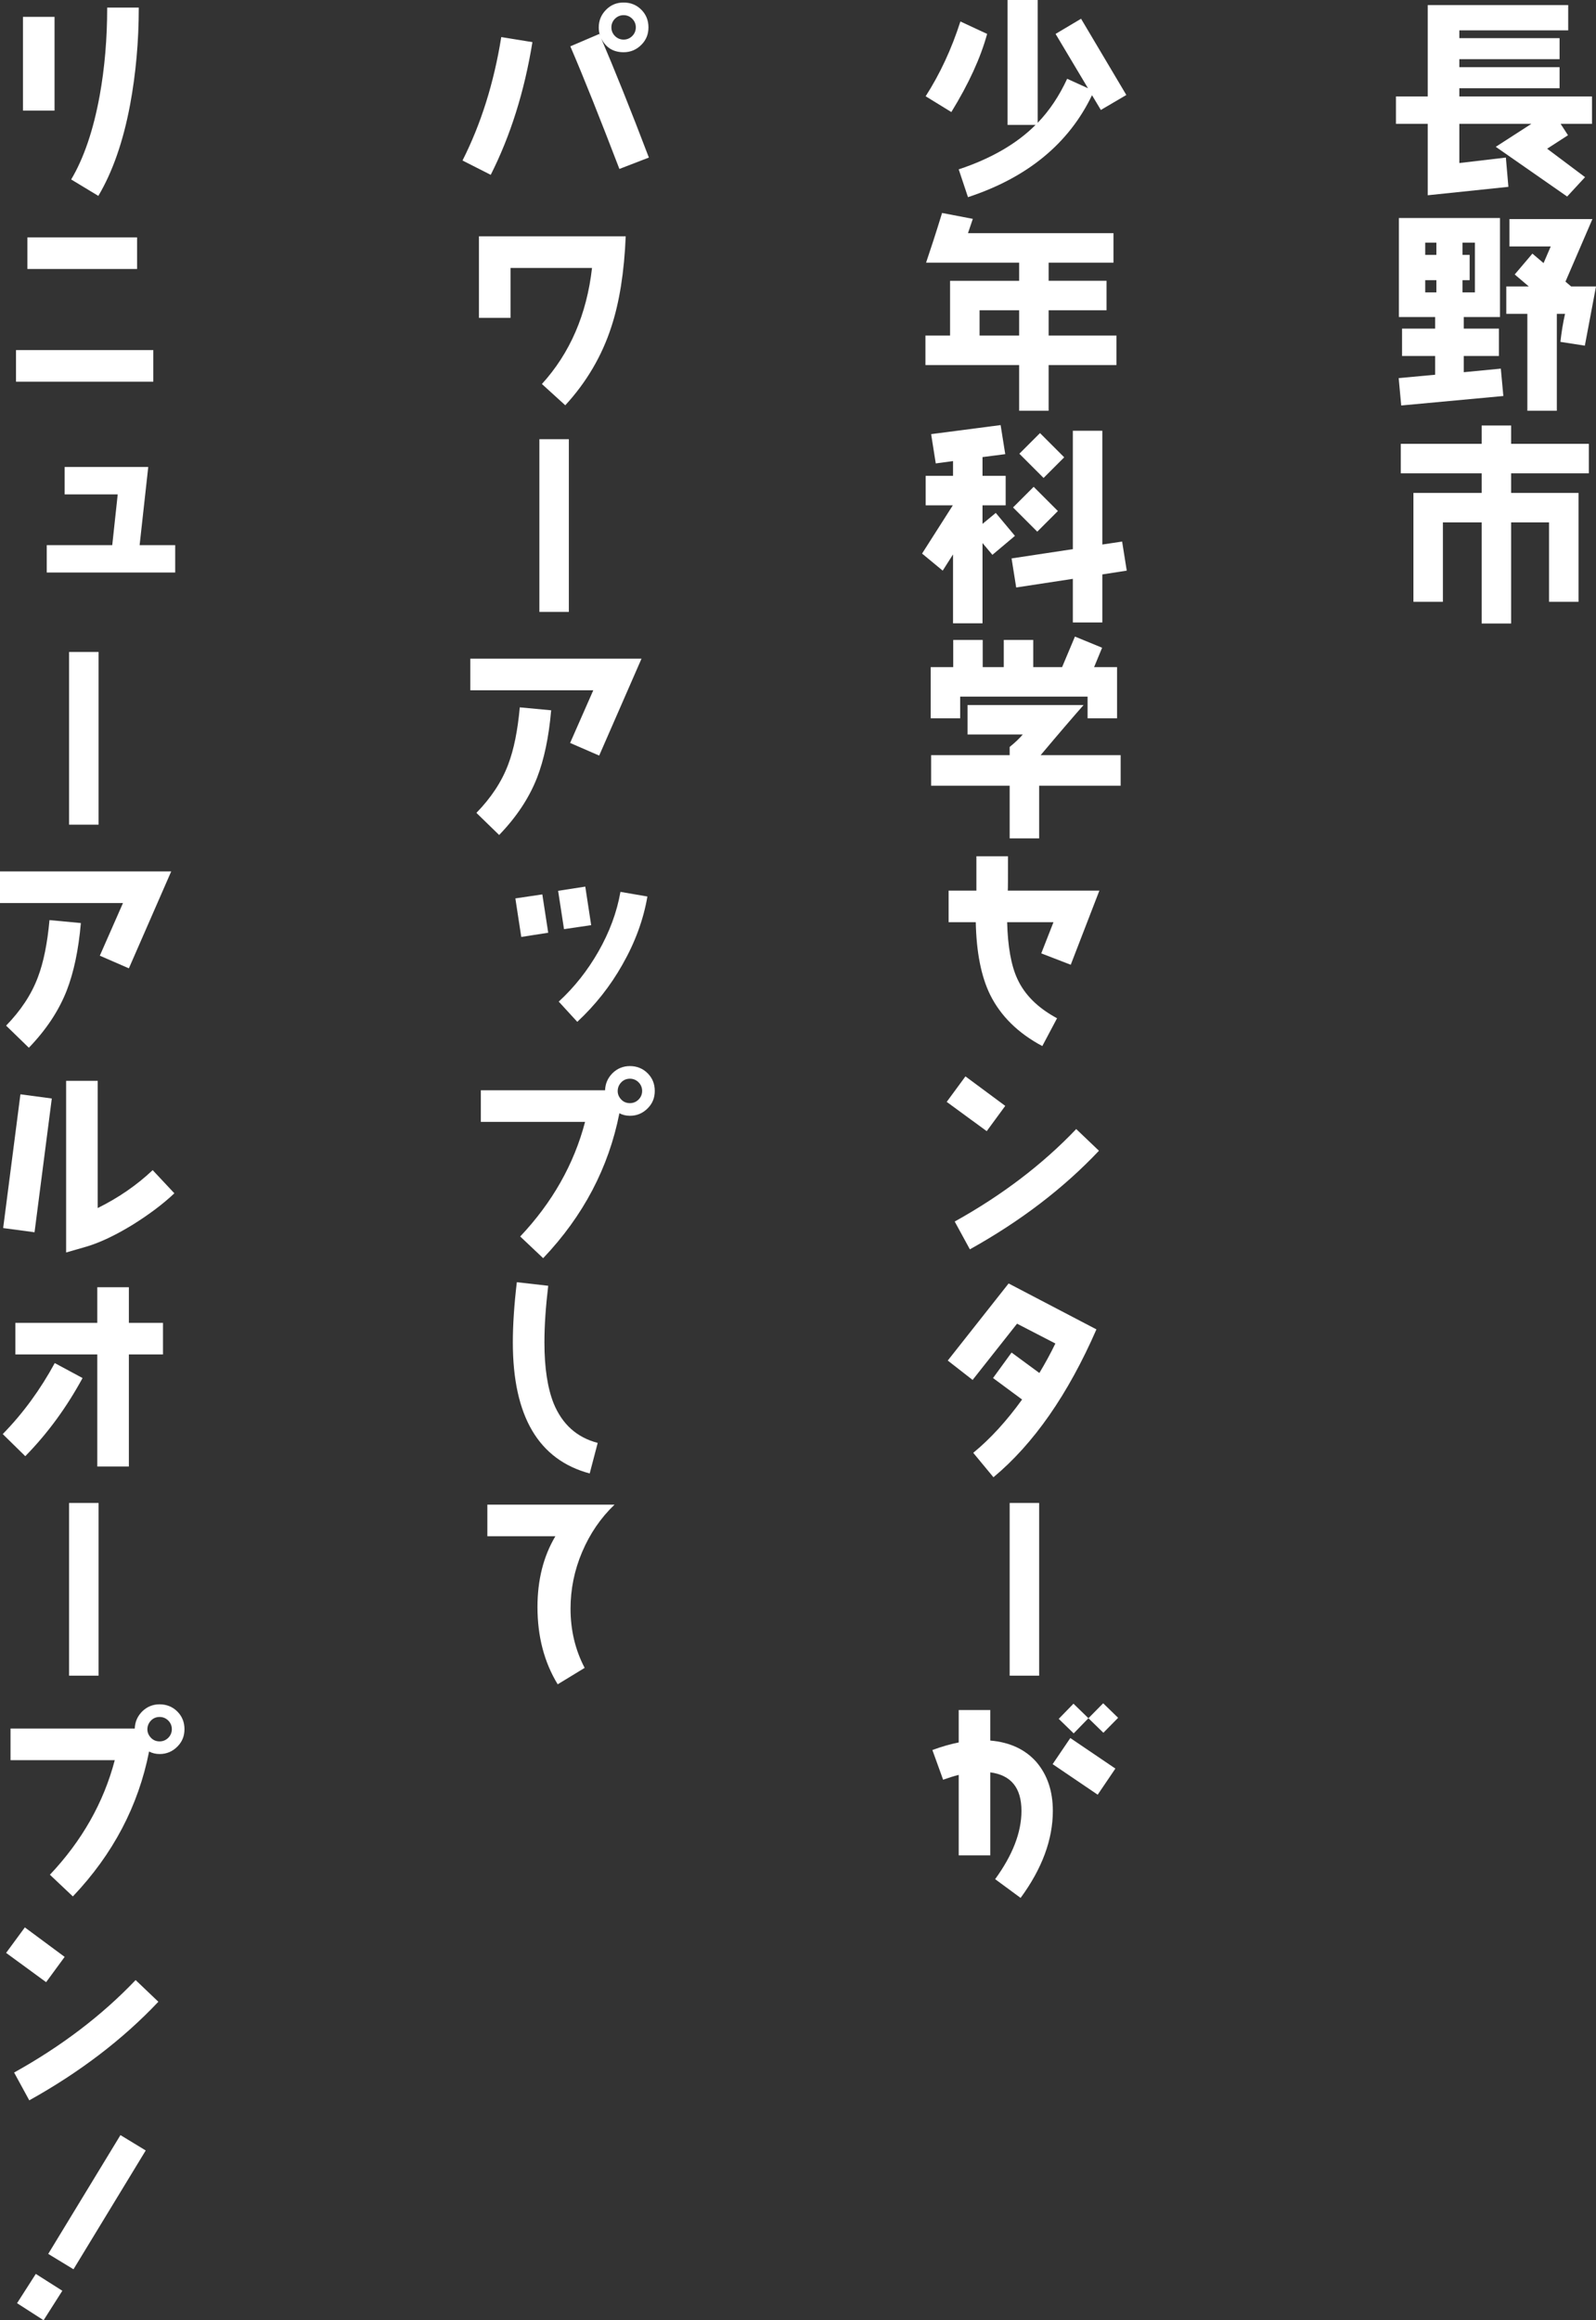 <?xml version="1.0" encoding="UTF-8"?><svg id="_レイヤー_1" xmlns="http://www.w3.org/2000/svg" viewBox="0 0 227.37 330.45"><rect x="0" y="0" width="227.37" height="330.45" fill="#333333" stroke="none"/><defs><style>.cls-1{fill:#fff;stroke-width:0px;}</style></defs><path class="cls-1" d="M222.33,17.64l1.05,1.62-2.97,1.92,5.4,4.05-2.55,2.76-10.17-7.08,5.07-3.27h-10.26v5.58l6.63-.78.36,4.17-11.49,1.2v-10.17h-4.53v-3.9h4.53V.72h20.01v3.6h-15.51v1.11h14.28v3h-14.28v1.14h14.28v3h-14.28v1.17h18.9v3.9h-4.47Z"/><path class="cls-1" d="M199.62,57.75l-.36-3.9,5.19-.48v-2.67h-4.71v-3.9h4.71v-1.65h-5.16v-14.1h14.4v14.1h-5.16v1.65h5.01v3.9h-5.01v2.31l5.28-.51.36,3.9-14.55,1.35ZM204.63,34.56h-1.59v1.74h1.59v-1.74ZM204.63,39.9h-1.59v1.74h1.59v-1.74ZM210.12,34.56h-1.77v1.74h1.02v3.6h-1.02v1.74h1.77v-7.08ZM225.78,49.23l-3.48-.54c.15-1.35.36-2.67.66-3.99h-1.17v13.8h-4.2v-13.8h-3v-3.9h3.21l-2.01-1.71,2.52-2.97,1.59,1.35,1.02-2.37h-5.88v-3.9h11.82l-3.84,8.91.81.69h3.54l-1.59,8.43Z"/><path class="cls-1" d="M215.28,67.41v2.79h9.6v15.51h-4.2v-11.31h-5.4v14.4h-4.2v-14.4h-5.52v11.31h-4.2v-15.51h9.72v-2.79h-11.52v-4.2h11.52v-2.61h4.2v2.61h11.07v4.2h-11.07Z"/><path class="cls-1" d="M135.53,15.96l-3.66-2.25c2.04-3.18,3.69-6.72,4.95-10.65l3.81,1.77c-.93,3.39-2.61,7.08-5.1,11.13ZM156.83,15.66l-1.26-2.1c-3.3,6.87-9.18,11.73-17.67,14.52l-1.32-3.96c4.62-1.53,8.28-3.66,10.95-6.33h-3.99V0h4.29v17.49c1.71-1.77,3.09-3.87,4.2-6.27l2.97,1.35-4.62-7.74,3.63-2.16,6.45,10.86-3.63,2.13Z"/><path class="cls-1" d="M149.39,51.99v6.51h-4.2v-6.51h-13.35v-4.2h3.51v-7.8h9.84v-2.58h-13.26c.63-1.86,1.41-4.23,2.28-7.08l4.38.84-.69,2.04h20.73v4.2h-9.24v2.58h8.25v4.2h-8.25v3.6h9.66v4.2h-9.66ZM145.19,44.19h-5.64v3.6h5.64v-3.6Z"/><path class="cls-1" d="M141.38,79.02l-1.41-1.68v11.43h-4.2v-9.81l-1.47,2.31-2.94-2.43,4.38-6.87h-3.87v-4.2h3.9v-2.1l-2.46.33-.66-4.17,9.9-1.29.66,4.14-3.24.42v2.67h3.3v4.2h-3.3v2.64l1.89-1.56,2.73,3.27-3.21,2.7ZM157.04,81.81v6.84h-4.2v-6.21l-8.07,1.23-.66-4.14,8.73-1.32v-16.86h4.2v16.2l2.82-.42.66,4.14-3.48.54ZM147.77,75.72l-3.45-3.45,2.94-2.94,3.45,3.45-2.94,2.94ZM148.67,68.07l-3.45-3.45,2.94-2.94,3.45,3.45-2.94,2.94Z"/><path class="cls-1" d="M154.94,102.3v-3.09h-18.15v3.09h-4.2v-7.29h3.21v-3.87h4.2v3.87h3v-3.87h4.2v3.87h4.11l1.83-4.35,3.87,1.59-1.14,2.76h3.27v7.29h-4.2ZM148.04,111.9v7.5h-4.2v-7.5h-11.19v-4.35h11.19v-1.17c.81-.66,1.44-1.26,1.86-1.77h-7.86v-4.2h16.53c-1.38,1.56-3.42,3.93-6.12,7.14h11.4v4.35h-11.61Z"/><path class="cls-1" d="M152.54,137.4l-4.2-1.62,1.74-4.44h-6.6c.09,3.45.57,6.15,1.44,8.04,1.05,2.31,2.94,4.17,5.67,5.64l-2.1,3.96c-3.45-1.83-5.94-4.29-7.44-7.32-1.29-2.64-1.95-6.09-2.04-10.32h-3.87v-4.5h3.96v-4.89h4.5c0,2.97,0,4.62-.03,4.89h13.05l-4.08,10.56Z"/><path class="cls-1" d="M140.57,161.1l-5.7-4.17,2.67-3.63,5.67,4.2-2.64,3.6ZM138.17,177.93l-2.16-3.96c6.75-3.75,12.54-8.16,17.31-13.17l3.24,3.09c-5.07,5.37-11.22,10.05-18.39,14.04Z"/><path class="cls-1" d="M141.53,210.39l-2.88-3.48c2.46-2.01,4.77-4.56,6.96-7.59l-4.14-3.06,2.64-3.63,3.96,2.91c.81-1.35,1.59-2.76,2.28-4.2l-5.46-2.82-6.33,8.01-3.54-2.76,8.67-10.98,12.51,6.54c-4.05,9.27-8.94,16.29-14.67,21.06Z"/><path class="cls-1" d="M148.04,214.05v24.6h-4.2v-24.6h4.2Z"/><path class="cls-1" d="M145.4,270.3l-3.63-2.67c2.49-3.42,3.75-6.66,3.75-9.72,0-3.27-1.47-5.1-4.44-5.49v11.82h-4.5v-11.46c-.72.18-1.47.42-2.22.69l-1.53-4.23c1.29-.48,2.55-.84,3.75-1.08v-4.62h4.5v4.35c2.79.24,4.98,1.26,6.57,3.06,1.56,1.83,2.34,4.14,2.34,6.96,0,4.08-1.53,8.22-4.59,12.39ZM156.38,255.6l-6.42-4.35,2.52-3.72,6.42,4.35-2.52,3.72ZM157.19,246.78l-2.13-2.07-2.1,2.16-2.13-2.07,2.1-2.16,2.13,2.07,2.1-2.13,2.13,2.07-2.1,2.13Z"/><path class="cls-1" d="M69.91,24.9l-4.02-2.04c2.61-5.16,4.47-11.01,5.52-17.58l4.44.72c-1.14,7.02-3.12,13.32-5.94,18.9ZM88.24,24.06c-2.73-7.11-5.04-12.93-6.99-17.46l4.14-1.77.12.3c-.15-.39-.21-.81-.21-1.23,0-.99.36-1.83,1.05-2.52s1.5-1.02,2.49-1.02,1.83.33,2.52,1.02,1.02,1.53,1.02,2.52-.33,1.8-1.02,2.49-1.53,1.05-2.52,1.05c-1.47,0-2.55-.66-3.21-2.01,1.95,4.56,4.23,10.23,6.81,17.01l-4.2,1.62ZM90.07,2.67c-.33-.33-.75-.51-1.23-.51s-.9.18-1.23.51-.51.75-.51,1.23.18.9.51,1.23.75.51,1.23.51.9-.18,1.23-.51.51-.75.51-1.23-.18-.9-.51-1.23Z"/><path class="cls-1" d="M87.1,46.53c-1.35,4.17-3.54,7.89-6.57,11.19l-3.33-3.03c3.99-4.38,6.39-9.9,7.14-16.53h-11.61v7.11h-4.5v-11.61h20.91c-.21,5.1-.9,9.39-2.04,12.87Z"/><path class="cls-1" d="M81.04,62.55v24.6h-4.2v-24.6h4.2Z"/><path class="cls-1" d="M85.36,107.61l-4.14-1.8,3.3-7.5h-17.52v-4.5h24.39l-6.03,13.8ZM76.51,110.76c-1.14,2.91-2.94,5.61-5.4,8.16l-3.24-3.15c2.07-2.13,3.6-4.41,4.53-6.9.81-2.13,1.35-4.83,1.65-8.13l4.47.42c-.33,3.84-1.02,7.05-2.01,9.6Z"/><path class="cls-1" d="M74.26,133.44l-.84-5.49,3.84-.57.84,5.46-3.84.6ZM80.35,132.33l-.84-5.46,3.87-.6.84,5.49-3.87.57ZM88.66,137.4c-1.71,3.03-3.87,5.76-6.42,8.13l-2.64-2.88c2.25-2.07,4.11-4.44,5.64-7.11,1.59-2.79,2.64-5.61,3.15-8.52l3.84.66c-.57,3.33-1.77,6.57-3.57,9.72Z"/><path class="cls-1" d="M92.26,157.86c-.69.69-1.53,1.05-2.52,1.05-.54,0-1.05-.12-1.5-.36-1.53,7.74-5.13,14.61-10.86,20.64l-3.27-3.09c4.56-4.83,7.65-10.26,9.24-16.32h-14.85v-4.5h17.7c.03-.96.39-1.77,1.08-2.46.69-.66,1.5-.99,2.46-.99s1.83.33,2.52,1.02,1.02,1.53,1.02,2.52-.33,1.8-1.02,2.49ZM90.97,154.14c-.33-.33-.75-.51-1.23-.51-.45,0-.87.15-1.2.48s-.51.72-.54,1.17c-.03.51.15.93.48,1.29s.75.54,1.26.54c.48,0,.9-.18,1.23-.51.33-.33.51-.75.51-1.23s-.18-.9-.51-1.23Z"/><path class="cls-1" d="M84.01,209.85c-7.29-1.95-10.95-8.16-10.95-18.66,0-2.43.18-5.31.57-8.58l4.47.51c-.36,3.03-.54,5.7-.54,8.07,0,3.63.45,6.51,1.32,8.7,1.23,2.97,3.3,4.83,6.27,5.61l-1.14,4.35Z"/><path class="cls-1" d="M82.93,221.04c-1.11,2.61-1.65,5.31-1.65,8.07,0,3.03.66,5.85,2.01,8.43l-3.84,2.34c-1.92-3.15-2.88-6.81-2.88-11.01,0-3.84.84-7.2,2.55-10.08h-9.69v-4.5h18.12c-1.98,1.89-3.51,4.14-4.62,6.75Z"/><path class="cls-1" d="M3.27,15.75V2.4h4.5v13.35H3.27ZM18.54,14.88c-.99,5.31-2.52,9.63-4.53,13.02l-3.87-2.34c1.8-3.03,3.15-6.99,4.05-11.88.72-3.96,1.08-8.16,1.08-12.6h4.5c0,4.83-.42,9.42-1.23,13.8Z"/><path class="cls-1" d="M2.28,54.36v-4.5h19.56v4.5H2.28ZM3.9,38.31v-4.5h15.63v4.5H3.9Z"/><path class="cls-1" d="M6.66,81.54v-3.9h9.33l.78-7.23h-7.56v-3.9h11.91l-1.23,11.13h5.07v3.9H6.66Z"/><path class="cls-1" d="M14.04,92.85v24.6h-4.2v-24.6h4.2Z"/><path class="cls-1" d="M18.36,137.91l-4.14-1.8,3.3-7.5H0v-4.5h24.39l-6.03,13.8ZM9.51,141.06c-1.14,2.91-2.94,5.61-5.4,8.16l-3.24-3.15c2.07-2.13,3.6-4.41,4.53-6.9.81-2.13,1.35-4.83,1.65-8.13l4.47.42c-.33,3.84-1.02,7.05-2.01,9.6Z"/><path class="cls-1" d="M4.92,175.5l-4.47-.6,2.46-19.05,4.47.6-2.46,19.05ZM18.96,174.39c-2.49,1.53-4.71,2.58-6.63,3.15l-2.91.84v-24.45h4.5v18.12c2.97-1.47,5.58-3.27,7.83-5.4l3.09,3.3c-1.65,1.56-3.63,3.03-5.88,4.44Z"/><path class="cls-1" d="M3.6,207.39l-3.21-3.15c2.91-2.97,5.37-6.36,7.41-10.11l3.96,2.13c-2.25,4.14-4.95,7.86-8.16,11.13ZM18.36,192.9v15.96h-4.5v-15.96H2.19v-4.5h11.67v-5.07h4.5v5.07h4.86v4.5h-4.86Z"/><path class="cls-1" d="M14.04,214.05v24.6h-4.2v-24.6h4.2Z"/><path class="cls-1" d="M25.26,248.76c-.69.69-1.53,1.05-2.52,1.05-.54,0-1.05-.12-1.5-.36-1.53,7.74-5.13,14.61-10.86,20.64l-3.27-3.09c4.56-4.83,7.65-10.26,9.24-16.32H1.5v-4.5h17.7c.03-.96.39-1.77,1.08-2.46.69-.66,1.5-.99,2.46-.99s1.83.33,2.52,1.02,1.02,1.53,1.02,2.52-.33,1.8-1.02,2.49ZM23.97,245.04c-.33-.33-.75-.51-1.23-.51-.45,0-.87.15-1.2.48s-.51.72-.54,1.17c-.03.51.15.93.48,1.29s.75.54,1.26.54c.48,0,.9-.18,1.23-.51.33-.33.51-.75.51-1.23s-.18-.9-.51-1.23Z"/><path class="cls-1" d="M6.57,282.3l-5.7-4.17,2.67-3.63,5.67,4.2-2.64,3.6ZM4.17,299.13l-2.16-3.96c6.75-3.75,12.54-8.16,17.31-13.17l3.24,3.09c-5.07,5.37-11.22,10.05-18.39,14.04Z"/><path class="cls-1" d="M6.21,330.45l-3.78-2.43,2.67-4.17,3.78,2.4-2.67,4.2ZM10.47,323.19l-3.6-2.19,10.29-16.92,3.6,2.19-10.29,16.92Z"/></svg>